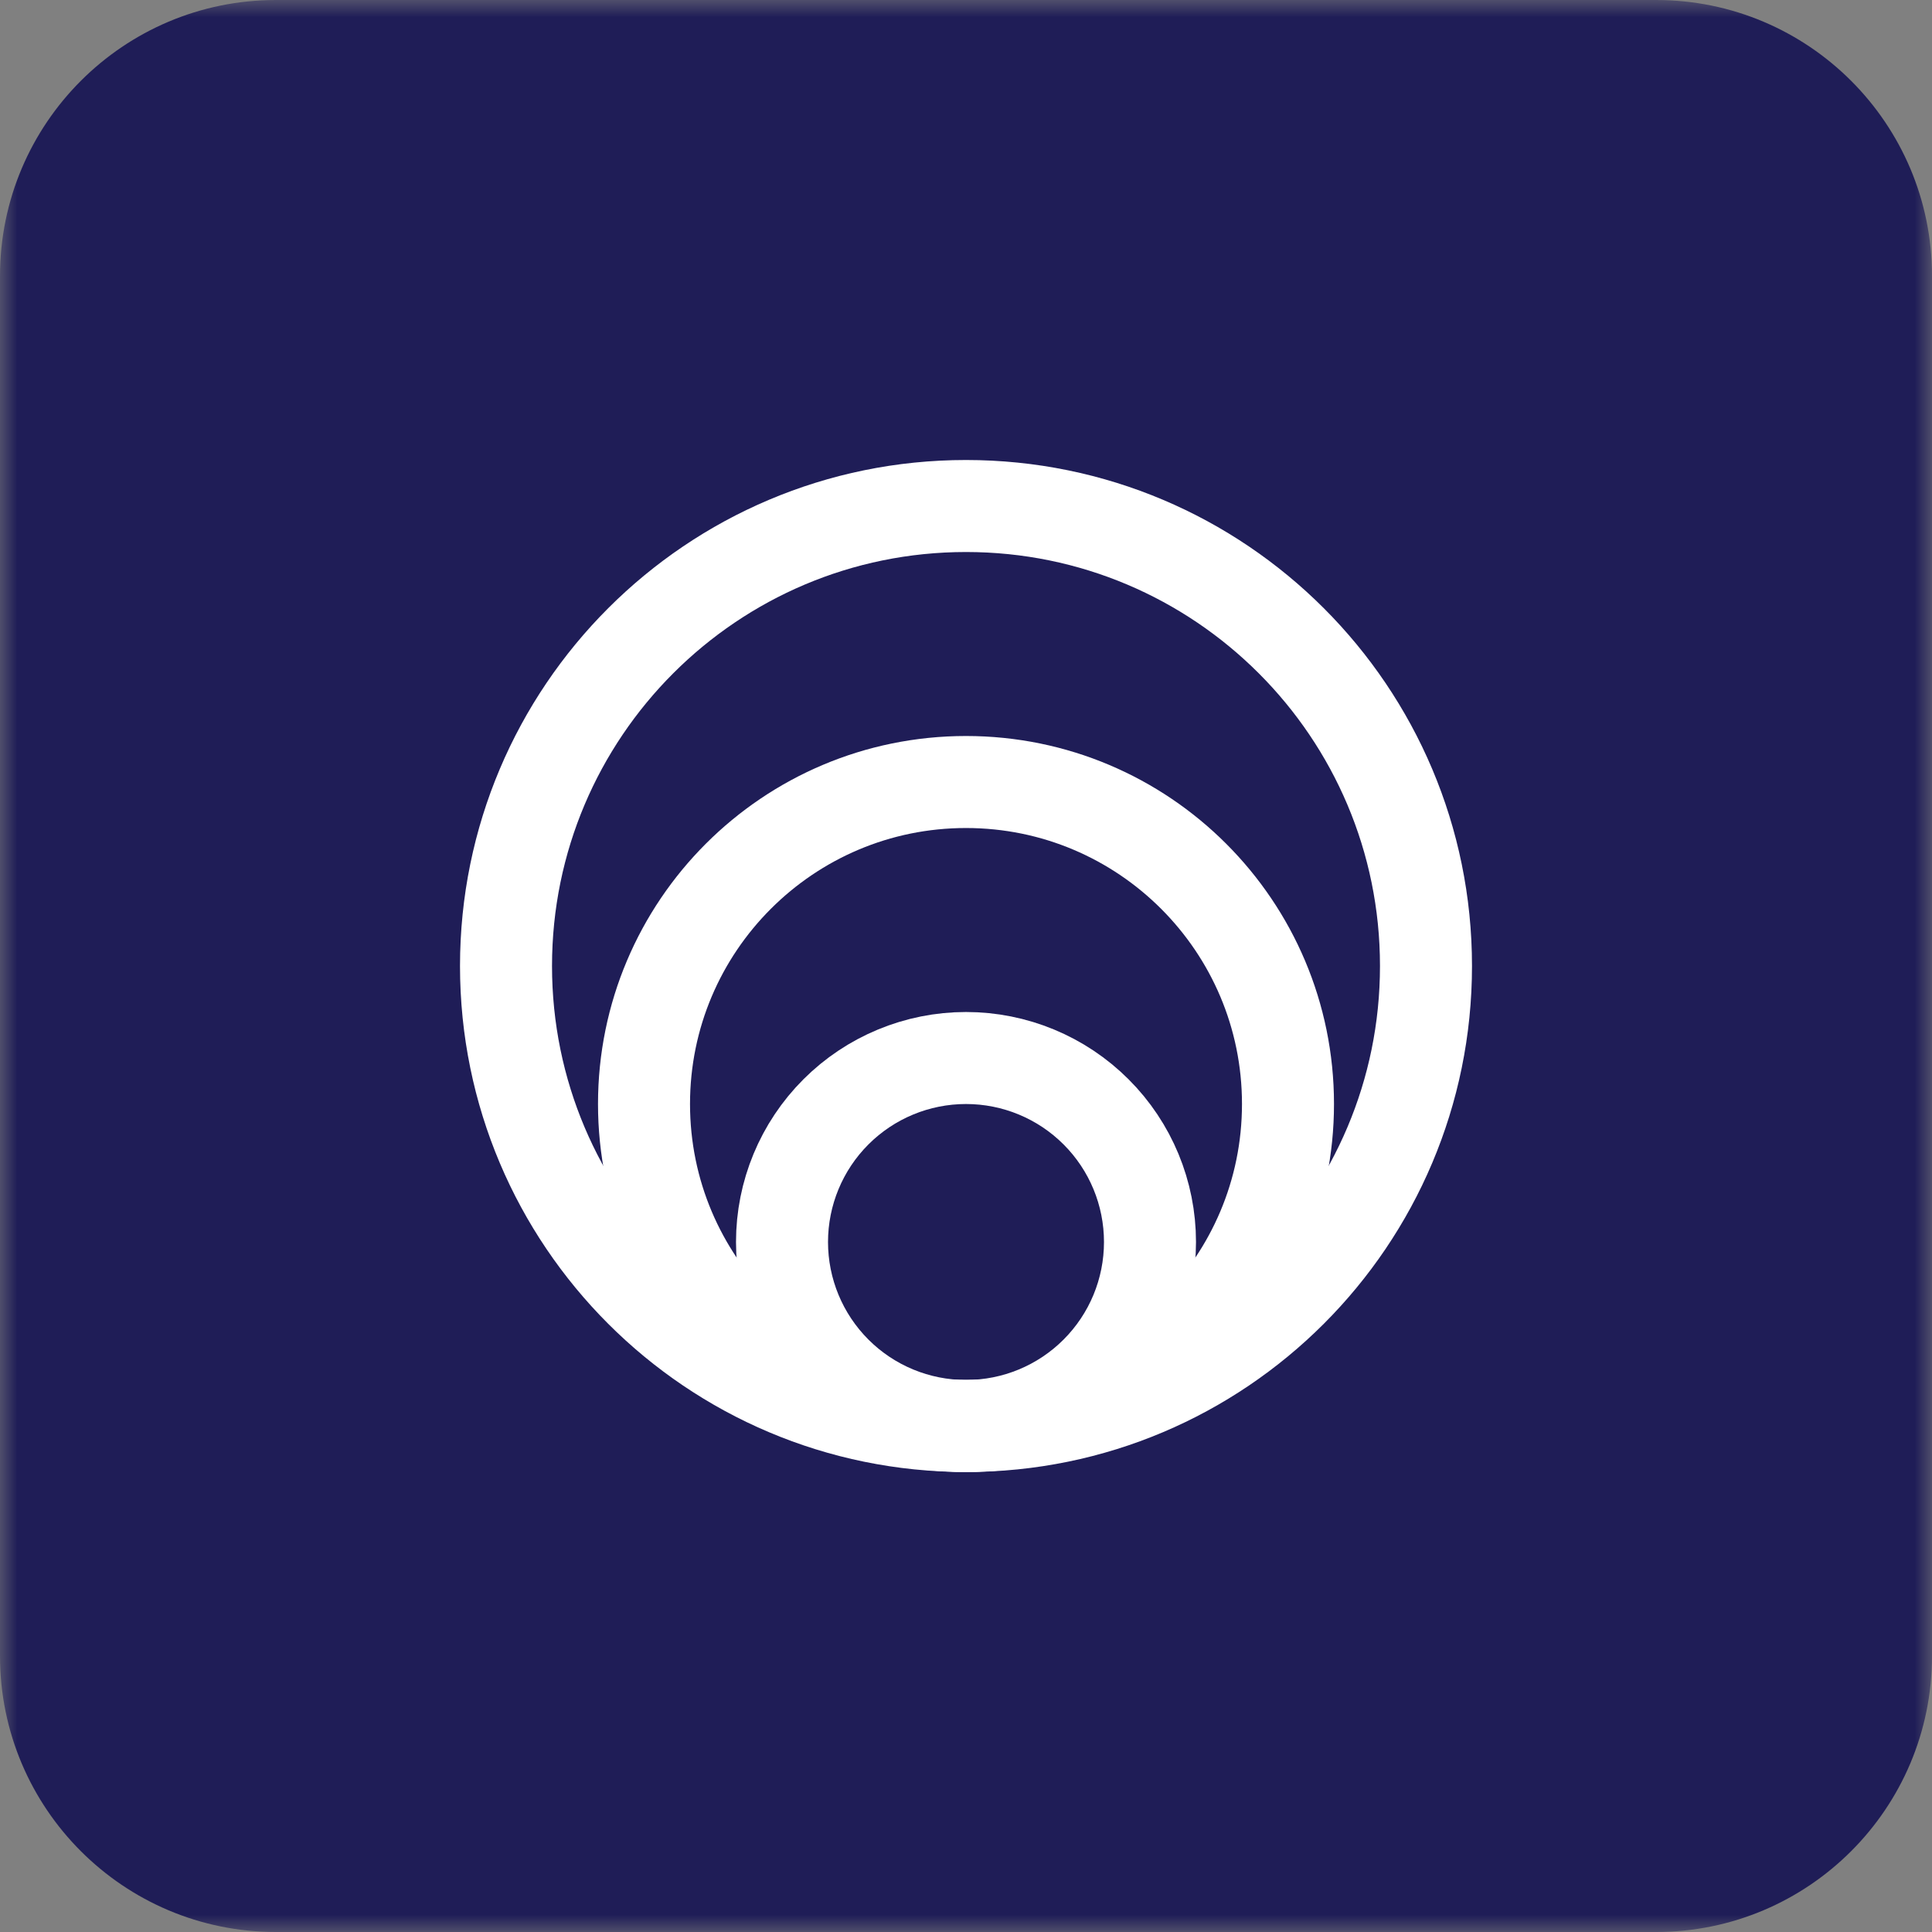 <svg width="56" height="56" viewBox="0 0 56 56" fill="none" xmlns="http://www.w3.org/2000/svg">
<rect x="0" y="0" width="56" height="56" fill="#808080" stroke="none"/>
<g clip-path="url(#clip0_1698_4126)">
<mask id="mask0_1698_4126" style="mask-type:luminance" maskUnits="userSpaceOnUse" x="0" y="0" width="56" height="56">
<path d="M56 0H0V56H56V0Z" fill="white"/>
</mask>
<g mask="url(#mask0_1698_4126)">
<path d="M48 0H8C3.582 0 0 3.582 0 8V48C0 52.418 3.582 56 8 56H48C52.418 56 56 52.418 56 48V8C56 3.582 52.418 0 48 0Z" fill="#1F1D57"/>
</g>
<path d="M28 41.333C35.364 41.333 41.333 35.364 41.333 28C41.333 20.636 35.364 14.667 28 14.667C20.636 14.667 14.667 20.636 14.667 28C14.667 35.364 20.636 41.333 28 41.333Z" stroke="white" stroke-width="2.667" stroke-linejoin="round"/>
<path d="M28 41.333C33.155 41.333 37.333 37.155 37.333 32C37.333 26.845 33.155 22.667 28 22.667C22.845 22.667 18.667 26.845 18.667 32C18.667 37.155 22.845 41.333 28 41.333Z" stroke="white" stroke-width="2.667" stroke-linejoin="round"/>
<path d="M28 41.333C29.415 41.333 30.771 40.772 31.771 39.771C32.772 38.771 33.333 37.415 33.333 36C33.333 34.586 32.772 33.229 31.771 32.229C30.771 31.229 29.415 30.667 28 30.667C26.586 30.667 25.229 31.229 24.229 32.229C23.229 33.229 22.667 34.586 22.667 36C22.667 37.415 23.229 38.771 24.229 39.771C25.229 40.772 26.586 41.333 28 41.333Z" stroke="white" stroke-width="2.667" stroke-linejoin="round"/>
</g>
<defs>
<clipPath id="clip0_1698_4126">
<rect width="56" height="56" fill="white"/>
</clipPath>
</defs>
</svg>
